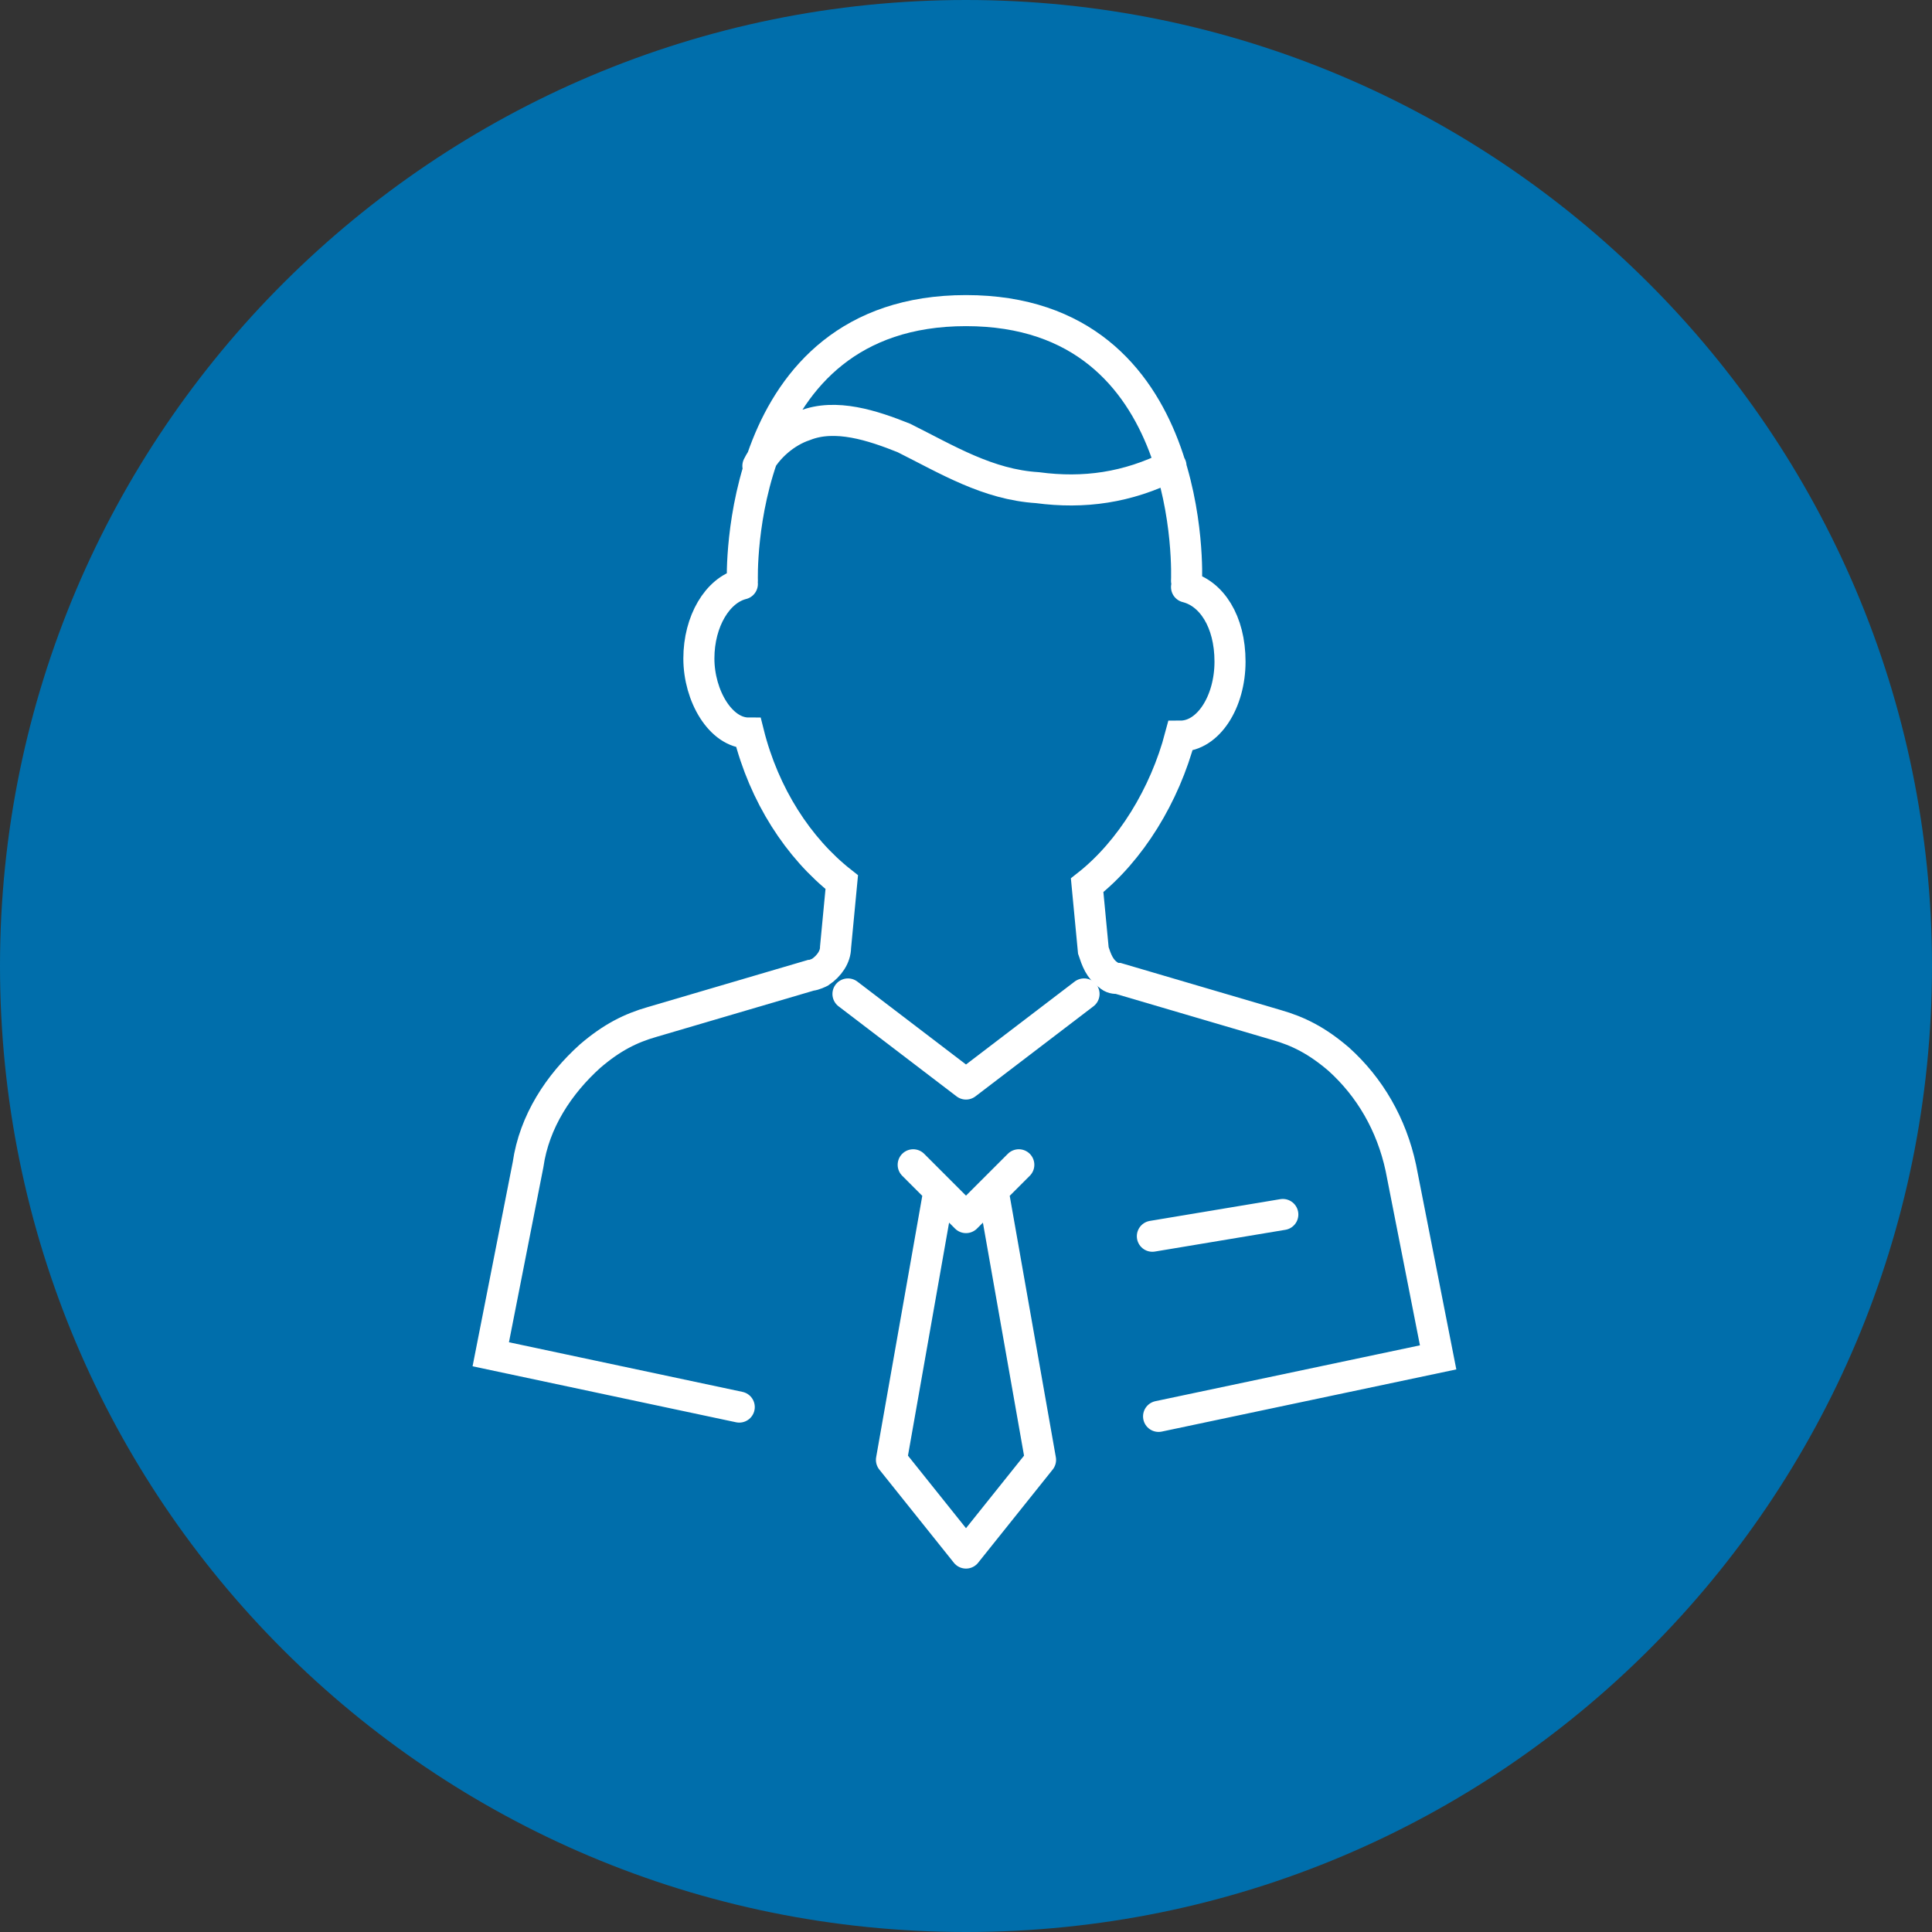 <?xml version="1.0" encoding="UTF-8"?> <svg xmlns="http://www.w3.org/2000/svg" id="Ebene_2" version="1.1" viewBox="0 0 62.2 62.2"><rect x="0" y="0" width="62.2" height="62.2" fill="#333333" stroke="none"/><defs><style> .st0 { stroke-miterlimit: 10; } .st0, .st1 { fill: none; stroke: #fff; stroke-linecap: round; } .st2 { fill: #006eab; } .st1 { stroke-linejoin: round; } </style></defs><path class="st2" d="M31.1,62.2c17.2,0,31.1-13.9,31.1-31.1S48.2,0,31.1,0,0,13.9,0,31.1s13.9,31.1,31.1,31.1h0Z"></path><path class="st1" d="M32.8,37.5l-1.7,1.7-1.7-1.7M30.2,38.5l-1.5,8.5,2.4,3M32,38.5l1.5,8.5-2.4,3"></path><path class="st0" d="M37.3,45.6l9-1.9-1.2-6.1c-.3-1.4-1-2.6-2-3.5-.7-.6-1.3-.9-2-1.1l-5.1-1.5c-.1,0-.2,0-.3-.1-.3-.2-.4-.5-.5-.8l-.2-2.1c1.4-1.1,2.5-2.9,3-4.8.9,0,1.6-1.1,1.6-2.4s-.6-2.2-1.4-2.4M23.9,18.8c-.8.2-1.4,1.2-1.4,2.4s.7,2.4,1.6,2.4c.5,2,1.6,3.7,3,4.8l-.2,2.1c0,.3-.2.6-.5.8,0,0-.2.1-.3.1l-5.1,1.5c-.7.2-1.3.5-2,1.1-1,.9-1.8,2.1-2,3.5l-1.2,6.1,8,1.7M38.2,18.7s.4-8.7-7.1-8.7-7.2,8.7-7.2,8.7M24.4,15c.3-.6.9-1.1,1.5-1.3,1-.4,2.2,0,3.2.4,1.4.7,2.7,1.5,4.3,1.6,1.5.2,2.9,0,4.3-.7"></path><path class="st1" d="M34.9,32l-3.8,2.9-3.8-2.9M37.1,39.8l4.2-.7"></path></svg> 